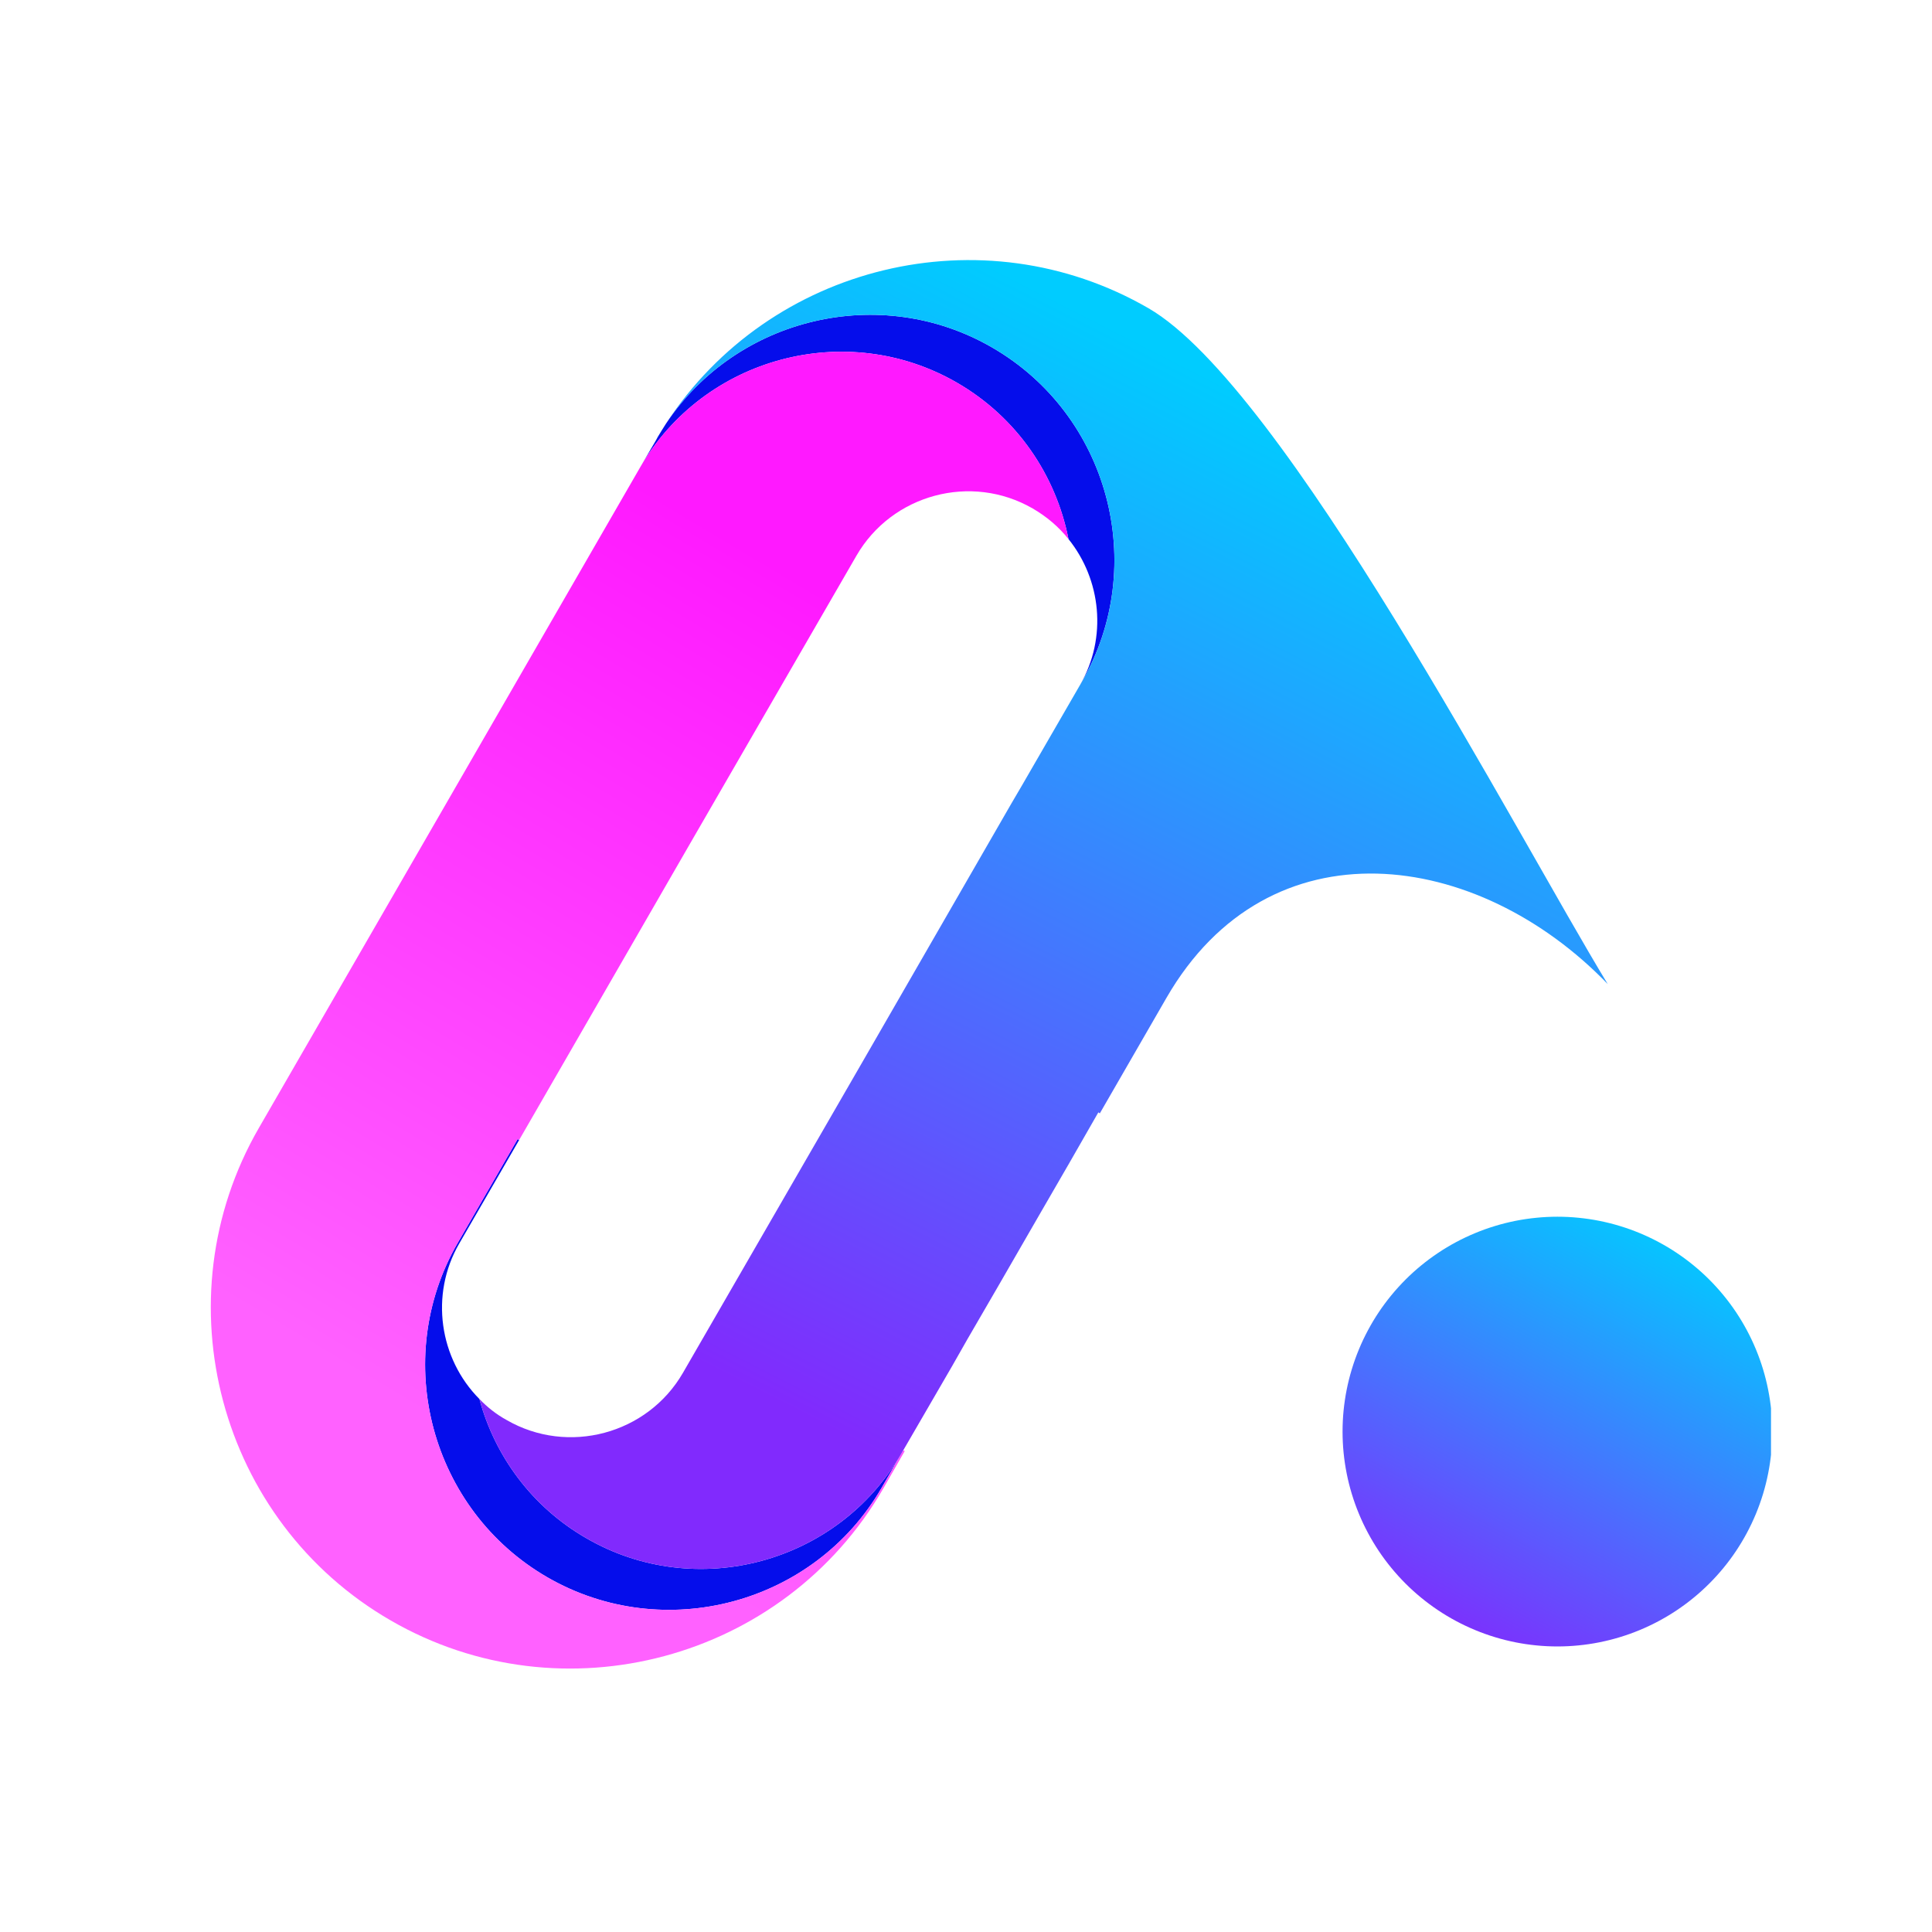 <svg xmlns="http://www.w3.org/2000/svg" xmlns:xlink="http://www.w3.org/1999/xlink" width="500" viewBox="0 0 375 375" height="500" preserveAspectRatio="xMidYMid meet"><defs><clipPath id="7b0afbe9a6"><path d="M 40 68 L 208 68 L 208 324 L 40 324 Z M 40 68 " clip-rule="nonzero"></path></clipPath><clipPath id="03848da885"><path d="M 88.84 241.242 L 100.477 221.082 L 100.766 221.273 L 133.898 163.816 L 166.215 107.895 C 173.113 95.922 188.527 91.805 200.453 98.699 C 203.18 100.281 205.527 102.289 207.395 104.637 C 204.953 92.285 197.434 81.031 185.754 74.281 C 164.301 61.879 136.625 69.301 124.227 90.75 L 85.633 157.641 L 50.25 218.93 C 31 252.254 42.492 295.297 75.867 314.547 C 109.191 333.793 152.188 322.254 171.438 288.93 L 175.602 281.652 L 175.363 281.508 L 174.93 282.18 L 171.148 288.738 C 158.078 311.387 128.871 319.191 106.27 306.168 C 83.621 293.094 75.77 263.887 88.84 241.242 Z M 88.84 241.242 " clip-rule="evenodd"></path></clipPath><linearGradient x1="3428.763" gradientTransform="matrix(0.048, 0, 0, 0.048, 40.913, 50.484)" y1="209.203" x2="-37.589" gradientUnits="userSpaceOnUse" y2="6015.634" id="04254cc1b7"><stop stop-opacity="1" stop-color="rgb(100%, 9.799%, 100%)" offset="0"></stop><stop stop-opacity="1" stop-color="rgb(100%, 9.799%, 100%)" offset="0.125"></stop><stop stop-opacity="1" stop-color="rgb(100%, 9.799%, 100%)" offset="0.188"></stop><stop stop-opacity="1" stop-color="rgb(100%, 9.904%, 100%)" offset="0.219"></stop><stop stop-opacity="1" stop-color="rgb(100%, 10.213%, 100%)" offset="0.223"></stop><stop stop-opacity="1" stop-color="rgb(100%, 10.414%, 100%)" offset="0.227"></stop><stop stop-opacity="1" stop-color="rgb(100%, 10.616%, 100%)" offset="0.23"></stop><stop stop-opacity="1" stop-color="rgb(100%, 10.818%, 100%)" offset="0.234"></stop><stop stop-opacity="1" stop-color="rgb(100%, 11.02%, 100%)" offset="0.238"></stop><stop stop-opacity="1" stop-color="rgb(100%, 11.221%, 100%)" offset="0.242"></stop><stop stop-opacity="1" stop-color="rgb(100%, 11.423%, 100%)" offset="0.246"></stop><stop stop-opacity="1" stop-color="rgb(100%, 11.626%, 100%)" offset="0.25"></stop><stop stop-opacity="1" stop-color="rgb(100%, 11.827%, 100%)" offset="0.254"></stop><stop stop-opacity="1" stop-color="rgb(100%, 12.029%, 100%)" offset="0.258"></stop><stop stop-opacity="1" stop-color="rgb(100%, 12.23%, 100%)" offset="0.262"></stop><stop stop-opacity="1" stop-color="rgb(100%, 12.433%, 100%)" offset="0.266"></stop><stop stop-opacity="1" stop-color="rgb(100%, 12.634%, 100%)" offset="0.27"></stop><stop stop-opacity="1" stop-color="rgb(100%, 12.836%, 100%)" offset="0.273"></stop><stop stop-opacity="1" stop-color="rgb(100%, 13.037%, 100%)" offset="0.277"></stop><stop stop-opacity="1" stop-color="rgb(100%, 13.24%, 100%)" offset="0.281"></stop><stop stop-opacity="1" stop-color="rgb(100%, 13.441%, 100%)" offset="0.285"></stop><stop stop-opacity="1" stop-color="rgb(100%, 13.643%, 100%)" offset="0.289"></stop><stop stop-opacity="1" stop-color="rgb(100%, 13.844%, 100%)" offset="0.293"></stop><stop stop-opacity="1" stop-color="rgb(100%, 14.047%, 100%)" offset="0.297"></stop><stop stop-opacity="1" stop-color="rgb(100%, 14.249%, 100%)" offset="0.301"></stop><stop stop-opacity="1" stop-color="rgb(100%, 14.45%, 100%)" offset="0.305"></stop><stop stop-opacity="1" stop-color="rgb(100%, 14.651%, 100%)" offset="0.309"></stop><stop stop-opacity="1" stop-color="rgb(100%, 14.854%, 100%)" offset="0.312"></stop><stop stop-opacity="1" stop-color="rgb(100%, 15.056%, 100%)" offset="0.316"></stop><stop stop-opacity="1" stop-color="rgb(100%, 15.257%, 100%)" offset="0.32"></stop><stop stop-opacity="1" stop-color="rgb(100%, 15.459%, 100%)" offset="0.324"></stop><stop stop-opacity="1" stop-color="rgb(100%, 15.662%, 100%)" offset="0.328"></stop><stop stop-opacity="1" stop-color="rgb(100%, 15.863%, 100%)" offset="0.332"></stop><stop stop-opacity="1" stop-color="rgb(100%, 16.064%, 100%)" offset="0.336"></stop><stop stop-opacity="1" stop-color="rgb(100%, 16.266%, 100%)" offset="0.34"></stop><stop stop-opacity="1" stop-color="rgb(100%, 16.469%, 100%)" offset="0.344"></stop><stop stop-opacity="1" stop-color="rgb(100%, 16.67%, 100%)" offset="0.348"></stop><stop stop-opacity="1" stop-color="rgb(100%, 16.872%, 100%)" offset="0.352"></stop><stop stop-opacity="1" stop-color="rgb(100%, 17.073%, 100%)" offset="0.355"></stop><stop stop-opacity="1" stop-color="rgb(100%, 17.274%, 100%)" offset="0.359"></stop><stop stop-opacity="1" stop-color="rgb(100%, 17.476%, 100%)" offset="0.363"></stop><stop stop-opacity="1" stop-color="rgb(100%, 17.679%, 100%)" offset="0.367"></stop><stop stop-opacity="1" stop-color="rgb(100%, 17.88%, 100%)" offset="0.371"></stop><stop stop-opacity="1" stop-color="rgb(100%, 18.082%, 100%)" offset="0.375"></stop><stop stop-opacity="1" stop-color="rgb(100%, 18.283%, 100%)" offset="0.379"></stop><stop stop-opacity="1" stop-color="rgb(100%, 18.486%, 100%)" offset="0.383"></stop><stop stop-opacity="1" stop-color="rgb(100%, 18.687%, 100%)" offset="0.387"></stop><stop stop-opacity="1" stop-color="rgb(100%, 18.889%, 100%)" offset="0.391"></stop><stop stop-opacity="1" stop-color="rgb(100%, 19.09%, 100%)" offset="0.395"></stop><stop stop-opacity="1" stop-color="rgb(100%, 19.293%, 100%)" offset="0.398"></stop><stop stop-opacity="1" stop-color="rgb(100%, 19.495%, 100%)" offset="0.402"></stop><stop stop-opacity="1" stop-color="rgb(100%, 19.696%, 100%)" offset="0.406"></stop><stop stop-opacity="1" stop-color="rgb(100%, 19.897%, 100%)" offset="0.41"></stop><stop stop-opacity="1" stop-color="rgb(100%, 20.1%, 100%)" offset="0.414"></stop><stop stop-opacity="1" stop-color="rgb(100%, 20.302%, 100%)" offset="0.418"></stop><stop stop-opacity="1" stop-color="rgb(100%, 20.503%, 100%)" offset="0.422"></stop><stop stop-opacity="1" stop-color="rgb(100%, 20.705%, 100%)" offset="0.426"></stop><stop stop-opacity="1" stop-color="rgb(100%, 20.908%, 100%)" offset="0.43"></stop><stop stop-opacity="1" stop-color="rgb(100%, 21.109%, 100%)" offset="0.434"></stop><stop stop-opacity="1" stop-color="rgb(100%, 21.31%, 100%)" offset="0.438"></stop><stop stop-opacity="1" stop-color="rgb(100%, 21.512%, 100%)" offset="0.441"></stop><stop stop-opacity="1" stop-color="rgb(100%, 21.715%, 100%)" offset="0.445"></stop><stop stop-opacity="1" stop-color="rgb(100%, 21.916%, 100%)" offset="0.449"></stop><stop stop-opacity="1" stop-color="rgb(100%, 22.118%, 100%)" offset="0.453"></stop><stop stop-opacity="1" stop-color="rgb(100%, 22.319%, 100%)" offset="0.457"></stop><stop stop-opacity="1" stop-color="rgb(100%, 22.522%, 100%)" offset="0.461"></stop><stop stop-opacity="1" stop-color="rgb(100%, 22.723%, 100%)" offset="0.465"></stop><stop stop-opacity="1" stop-color="rgb(100%, 22.925%, 100%)" offset="0.469"></stop><stop stop-opacity="1" stop-color="rgb(100%, 23.126%, 100%)" offset="0.473"></stop><stop stop-opacity="1" stop-color="rgb(100%, 23.328%, 100%)" offset="0.477"></stop><stop stop-opacity="1" stop-color="rgb(100%, 23.529%, 100%)" offset="0.48"></stop><stop stop-opacity="1" stop-color="rgb(100%, 23.732%, 100%)" offset="0.484"></stop><stop stop-opacity="1" stop-color="rgb(100%, 23.933%, 100%)" offset="0.488"></stop><stop stop-opacity="1" stop-color="rgb(100%, 24.135%, 100%)" offset="0.492"></stop><stop stop-opacity="1" stop-color="rgb(100%, 24.336%, 100%)" offset="0.496"></stop><stop stop-opacity="1" stop-color="rgb(100%, 24.539%, 100%)" offset="0.5"></stop><stop stop-opacity="1" stop-color="rgb(100%, 24.741%, 100%)" offset="0.504"></stop><stop stop-opacity="1" stop-color="rgb(100%, 24.942%, 100%)" offset="0.508"></stop><stop stop-opacity="1" stop-color="rgb(100%, 25.143%, 100%)" offset="0.512"></stop><stop stop-opacity="1" stop-color="rgb(100%, 25.346%, 100%)" offset="0.516"></stop><stop stop-opacity="1" stop-color="rgb(100%, 25.548%, 100%)" offset="0.52"></stop><stop stop-opacity="1" stop-color="rgb(100%, 25.749%, 100%)" offset="0.523"></stop><stop stop-opacity="1" stop-color="rgb(100%, 25.951%, 100%)" offset="0.527"></stop><stop stop-opacity="1" stop-color="rgb(100%, 26.154%, 100%)" offset="0.531"></stop><stop stop-opacity="1" stop-color="rgb(100%, 26.355%, 100%)" offset="0.535"></stop><stop stop-opacity="1" stop-color="rgb(100%, 26.556%, 100%)" offset="0.539"></stop><stop stop-opacity="1" stop-color="rgb(100%, 26.758%, 100%)" offset="0.543"></stop><stop stop-opacity="1" stop-color="rgb(100%, 26.961%, 100%)" offset="0.547"></stop><stop stop-opacity="1" stop-color="rgb(100%, 27.162%, 100%)" offset="0.551"></stop><stop stop-opacity="1" stop-color="rgb(100%, 27.364%, 100%)" offset="0.555"></stop><stop stop-opacity="1" stop-color="rgb(100%, 27.565%, 100%)" offset="0.559"></stop><stop stop-opacity="1" stop-color="rgb(100%, 27.768%, 100%)" offset="0.562"></stop><stop stop-opacity="1" stop-color="rgb(100%, 27.969%, 100%)" offset="0.566"></stop><stop stop-opacity="1" stop-color="rgb(100%, 28.171%, 100%)" offset="0.57"></stop><stop stop-opacity="1" stop-color="rgb(100%, 28.372%, 100%)" offset="0.574"></stop><stop stop-opacity="1" stop-color="rgb(100%, 28.575%, 100%)" offset="0.578"></stop><stop stop-opacity="1" stop-color="rgb(100%, 28.777%, 100%)" offset="0.582"></stop><stop stop-opacity="1" stop-color="rgb(100%, 28.978%, 100%)" offset="0.586"></stop><stop stop-opacity="1" stop-color="rgb(100%, 29.179%, 100%)" offset="0.59"></stop><stop stop-opacity="1" stop-color="rgb(100%, 29.381%, 100%)" offset="0.594"></stop><stop stop-opacity="1" stop-color="rgb(100%, 29.582%, 100%)" offset="0.598"></stop><stop stop-opacity="1" stop-color="rgb(100%, 29.785%, 100%)" offset="0.602"></stop><stop stop-opacity="1" stop-color="rgb(100%, 29.987%, 100%)" offset="0.605"></stop><stop stop-opacity="1" stop-color="rgb(100%, 30.188%, 100%)" offset="0.609"></stop><stop stop-opacity="1" stop-color="rgb(100%, 30.389%, 100%)" offset="0.613"></stop><stop stop-opacity="1" stop-color="rgb(100%, 30.592%, 100%)" offset="0.617"></stop><stop stop-opacity="1" stop-color="rgb(100%, 30.794%, 100%)" offset="0.621"></stop><stop stop-opacity="1" stop-color="rgb(100%, 30.995%, 100%)" offset="0.625"></stop><stop stop-opacity="1" stop-color="rgb(100%, 31.197%, 100%)" offset="0.629"></stop><stop stop-opacity="1" stop-color="rgb(100%, 31.4%, 100%)" offset="0.633"></stop><stop stop-opacity="1" stop-color="rgb(100%, 31.601%, 100%)" offset="0.637"></stop><stop stop-opacity="1" stop-color="rgb(100%, 31.802%, 100%)" offset="0.641"></stop><stop stop-opacity="1" stop-color="rgb(100%, 32.004%, 100%)" offset="0.645"></stop><stop stop-opacity="1" stop-color="rgb(100%, 32.207%, 100%)" offset="0.648"></stop><stop stop-opacity="1" stop-color="rgb(100%, 32.408%, 100%)" offset="0.652"></stop><stop stop-opacity="1" stop-color="rgb(100%, 32.61%, 100%)" offset="0.656"></stop><stop stop-opacity="1" stop-color="rgb(100%, 32.811%, 100%)" offset="0.66"></stop><stop stop-opacity="1" stop-color="rgb(100%, 33.014%, 100%)" offset="0.664"></stop><stop stop-opacity="1" stop-color="rgb(100%, 33.215%, 100%)" offset="0.668"></stop><stop stop-opacity="1" stop-color="rgb(100%, 33.417%, 100%)" offset="0.672"></stop><stop stop-opacity="1" stop-color="rgb(100%, 33.618%, 100%)" offset="0.676"></stop><stop stop-opacity="1" stop-color="rgb(100%, 33.821%, 100%)" offset="0.68"></stop><stop stop-opacity="1" stop-color="rgb(100%, 34.023%, 100%)" offset="0.684"></stop><stop stop-opacity="1" stop-color="rgb(100%, 34.224%, 100%)" offset="0.688"></stop><stop stop-opacity="1" stop-color="rgb(100%, 34.425%, 100%)" offset="0.691"></stop><stop stop-opacity="1" stop-color="rgb(100%, 34.628%, 100%)" offset="0.695"></stop><stop stop-opacity="1" stop-color="rgb(100%, 34.83%, 100%)" offset="0.699"></stop><stop stop-opacity="1" stop-color="rgb(100%, 35.031%, 100%)" offset="0.703"></stop><stop stop-opacity="1" stop-color="rgb(100%, 35.233%, 100%)" offset="0.707"></stop><stop stop-opacity="1" stop-color="rgb(100%, 35.435%, 100%)" offset="0.711"></stop><stop stop-opacity="1" stop-color="rgb(100%, 35.637%, 100%)" offset="0.715"></stop><stop stop-opacity="1" stop-color="rgb(100%, 35.838%, 100%)" offset="0.719"></stop><stop stop-opacity="1" stop-color="rgb(100%, 36.04%, 100%)" offset="0.723"></stop><stop stop-opacity="1" stop-color="rgb(100%, 36.241%, 100%)" offset="0.727"></stop><stop stop-opacity="1" stop-color="rgb(100%, 36.443%, 100%)" offset="0.73"></stop><stop stop-opacity="1" stop-color="rgb(100%, 36.646%, 100%)" offset="0.734"></stop><stop stop-opacity="1" stop-color="rgb(100%, 36.847%, 100%)" offset="0.738"></stop><stop stop-opacity="1" stop-color="rgb(100%, 37.048%, 100%)" offset="0.742"></stop><stop stop-opacity="1" stop-color="rgb(100%, 37.25%, 100%)" offset="0.746"></stop><stop stop-opacity="1" stop-color="rgb(100%, 37.453%, 100%)" offset="0.75"></stop><stop stop-opacity="1" stop-color="rgb(100%, 37.654%, 100%)" offset="0.754"></stop><stop stop-opacity="1" stop-color="rgb(100%, 37.856%, 100%)" offset="0.758"></stop><stop stop-opacity="1" stop-color="rgb(100%, 37.927%, 100%)" offset="0.766"></stop><stop stop-opacity="1" stop-color="rgb(100%, 37.999%, 100%)" offset="0.781"></stop><stop stop-opacity="1" stop-color="rgb(100%, 37.999%, 100%)" offset="0.812"></stop><stop stop-opacity="1" stop-color="rgb(100%, 37.999%, 100%)" offset="0.875"></stop><stop stop-opacity="1" stop-color="rgb(100%, 37.999%, 100%)" offset="1"></stop></linearGradient><clipPath id="3c40fc8326"><path d="M 93 50 L 313 50 L 313 305 L 93 305 Z M 93 50 " clip-rule="nonzero"></path></clipPath><clipPath id="9f896caa1d"><path d="M 213.188 215.91 C 213.285 215.961 213.379 216.055 213.477 216.102 C 217.785 208.633 222.094 201.164 226.402 193.695 C 246.32 159.172 286.781 164.773 312.062 191.012 C 294.25 161.758 249.289 75.047 222.906 59.82 C 190.684 41.195 149.41 51.344 129.301 82.18 C 143.043 61.594 170.859 54.891 192.551 67.434 C 215.199 80.504 223.051 109.711 209.98 132.359 L 209.645 132.934 C 205.863 139.492 202.078 146.004 198.297 152.566 C 197.625 153.668 197.004 154.816 196.332 155.918 L 167.941 205.188 L 132.555 266.473 C 125.66 278.395 110.246 282.512 98.32 275.617 C 96.312 274.516 94.586 273.129 93.055 271.551 C 96.023 282.562 103.207 292.473 113.789 298.555 C 135.094 310.906 162.625 303.484 174.93 282.18 L 184.793 265.18 L 187.762 259.961 C 191.738 253.164 195.664 246.316 199.59 239.516 C 200.309 238.273 201.027 237.027 201.746 235.781 C 205.574 229.176 209.406 222.566 213.188 215.91 Z M 213.188 215.91 " clip-rule="evenodd"></path></clipPath><linearGradient x1="1777.378" gradientTransform="matrix(0.048, 0, 0, 0.048, 40.913, 50.484)" y1="5789.805" x2="4999.187" gradientUnits="userSpaceOnUse" y2="-532.287" id="8c964accac"><stop stop-opacity="1" stop-color="rgb(50.6%, 16.499%, 99.199%)" offset="0"></stop><stop stop-opacity="1" stop-color="rgb(50.6%, 16.499%, 99.199%)" offset="0.125"></stop><stop stop-opacity="1" stop-color="rgb(50.6%, 16.499%, 99.199%)" offset="0.156"></stop><stop stop-opacity="1" stop-color="rgb(50.6%, 16.499%, 99.199%)" offset="0.172"></stop><stop stop-opacity="1" stop-color="rgb(50.6%, 16.499%, 99.199%)" offset="0.18"></stop><stop stop-opacity="1" stop-color="rgb(50.288%, 16.89%, 99.203%)" offset="0.184"></stop><stop stop-opacity="1" stop-color="rgb(49.977%, 17.281%, 99.21%)" offset="0.188"></stop><stop stop-opacity="1" stop-color="rgb(49.664%, 17.673%, 99.214%)" offset="0.191"></stop><stop stop-opacity="1" stop-color="rgb(49.352%, 18.065%, 99.219%)" offset="0.195"></stop><stop stop-opacity="1" stop-color="rgb(49.039%, 18.456%, 99.223%)" offset="0.199"></stop><stop stop-opacity="1" stop-color="rgb(48.727%, 18.848%, 99.229%)" offset="0.203"></stop><stop stop-opacity="1" stop-color="rgb(48.415%, 19.24%, 99.234%)" offset="0.207"></stop><stop stop-opacity="1" stop-color="rgb(48.103%, 19.632%, 99.239%)" offset="0.211"></stop><stop stop-opacity="1" stop-color="rgb(47.791%, 20.024%, 99.243%)" offset="0.215"></stop><stop stop-opacity="1" stop-color="rgb(47.478%, 20.416%, 99.249%)" offset="0.219"></stop><stop stop-opacity="1" stop-color="rgb(47.165%, 20.808%, 99.254%)" offset="0.223"></stop><stop stop-opacity="1" stop-color="rgb(46.854%, 21.201%, 99.258%)" offset="0.227"></stop><stop stop-opacity="1" stop-color="rgb(46.541%, 21.591%, 99.263%)" offset="0.23"></stop><stop stop-opacity="1" stop-color="rgb(46.23%, 21.983%, 99.268%)" offset="0.234"></stop><stop stop-opacity="1" stop-color="rgb(45.917%, 22.375%, 99.272%)" offset="0.238"></stop><stop stop-opacity="1" stop-color="rgb(45.604%, 22.768%, 99.278%)" offset="0.242"></stop><stop stop-opacity="1" stop-color="rgb(45.291%, 23.16%, 99.283%)" offset="0.246"></stop><stop stop-opacity="1" stop-color="rgb(44.98%, 23.552%, 99.287%)" offset="0.25"></stop><stop stop-opacity="1" stop-color="rgb(44.667%, 23.943%, 99.292%)" offset="0.254"></stop><stop stop-opacity="1" stop-color="rgb(44.356%, 24.335%, 99.298%)" offset="0.258"></stop><stop stop-opacity="1" stop-color="rgb(44.043%, 24.727%, 99.303%)" offset="0.262"></stop><stop stop-opacity="1" stop-color="rgb(43.73%, 25.119%, 99.307%)" offset="0.266"></stop><stop stop-opacity="1" stop-color="rgb(43.417%, 25.511%, 99.312%)" offset="0.27"></stop><stop stop-opacity="1" stop-color="rgb(43.106%, 25.903%, 99.318%)" offset="0.273"></stop><stop stop-opacity="1" stop-color="rgb(42.793%, 26.294%, 99.323%)" offset="0.277"></stop><stop stop-opacity="1" stop-color="rgb(42.482%, 26.686%, 99.327%)" offset="0.281"></stop><stop stop-opacity="1" stop-color="rgb(42.169%, 27.078%, 99.332%)" offset="0.285"></stop><stop stop-opacity="1" stop-color="rgb(41.856%, 27.47%, 99.338%)" offset="0.289"></stop><stop stop-opacity="1" stop-color="rgb(41.544%, 27.863%, 99.342%)" offset="0.293"></stop><stop stop-opacity="1" stop-color="rgb(41.232%, 28.255%, 99.347%)" offset="0.297"></stop><stop stop-opacity="1" stop-color="rgb(40.919%, 28.645%, 99.352%)" offset="0.301"></stop><stop stop-opacity="1" stop-color="rgb(40.608%, 29.037%, 99.358%)" offset="0.305"></stop><stop stop-opacity="1" stop-color="rgb(40.295%, 29.43%, 99.362%)" offset="0.309"></stop><stop stop-opacity="1" stop-color="rgb(39.983%, 29.822%, 99.367%)" offset="0.312"></stop><stop stop-opacity="1" stop-color="rgb(39.67%, 30.214%, 99.371%)" offset="0.316"></stop><stop stop-opacity="1" stop-color="rgb(39.359%, 30.606%, 99.377%)" offset="0.32"></stop><stop stop-opacity="1" stop-color="rgb(39.046%, 30.997%, 99.382%)" offset="0.324"></stop><stop stop-opacity="1" stop-color="rgb(38.734%, 31.389%, 99.387%)" offset="0.328"></stop><stop stop-opacity="1" stop-color="rgb(38.422%, 31.781%, 99.391%)" offset="0.332"></stop><stop stop-opacity="1" stop-color="rgb(38.109%, 32.173%, 99.397%)" offset="0.336"></stop><stop stop-opacity="1" stop-color="rgb(37.796%, 32.565%, 99.402%)" offset="0.34"></stop><stop stop-opacity="1" stop-color="rgb(37.485%, 32.957%, 99.406%)" offset="0.344"></stop><stop stop-opacity="1" stop-color="rgb(37.172%, 33.348%, 99.411%)" offset="0.348"></stop><stop stop-opacity="1" stop-color="rgb(36.861%, 33.74%, 99.417%)" offset="0.352"></stop><stop stop-opacity="1" stop-color="rgb(36.548%, 34.132%, 99.422%)" offset="0.355"></stop><stop stop-opacity="1" stop-color="rgb(36.235%, 34.525%, 99.426%)" offset="0.359"></stop><stop stop-opacity="1" stop-color="rgb(35.922%, 34.917%, 99.431%)" offset="0.363"></stop><stop stop-opacity="1" stop-color="rgb(35.611%, 35.309%, 99.437%)" offset="0.367"></stop><stop stop-opacity="1" stop-color="rgb(35.298%, 35.699%, 99.442%)" offset="0.371"></stop><stop stop-opacity="1" stop-color="rgb(34.987%, 36.092%, 99.446%)" offset="0.375"></stop><stop stop-opacity="1" stop-color="rgb(34.674%, 36.484%, 99.451%)" offset="0.379"></stop><stop stop-opacity="1" stop-color="rgb(34.361%, 36.876%, 99.455%)" offset="0.383"></stop><stop stop-opacity="1" stop-color="rgb(34.048%, 37.268%, 99.46%)" offset="0.387"></stop><stop stop-opacity="1" stop-color="rgb(33.737%, 37.66%, 99.466%)" offset="0.391"></stop><stop stop-opacity="1" stop-color="rgb(33.424%, 38.051%, 99.471%)" offset="0.395"></stop><stop stop-opacity="1" stop-color="rgb(33.113%, 38.443%, 99.475%)" offset="0.398"></stop><stop stop-opacity="1" stop-color="rgb(32.8%, 38.835%, 99.48%)" offset="0.402"></stop><stop stop-opacity="1" stop-color="rgb(32.489%, 39.227%, 99.486%)" offset="0.406"></stop><stop stop-opacity="1" stop-color="rgb(32.176%, 39.619%, 99.49%)" offset="0.41"></stop><stop stop-opacity="1" stop-color="rgb(31.863%, 40.012%, 99.495%)" offset="0.414"></stop><stop stop-opacity="1" stop-color="rgb(31.551%, 40.402%, 99.5%)" offset="0.418"></stop><stop stop-opacity="1" stop-color="rgb(31.239%, 40.794%, 99.506%)" offset="0.422"></stop><stop stop-opacity="1" stop-color="rgb(30.927%, 41.187%, 99.51%)" offset="0.426"></stop><stop stop-opacity="1" stop-color="rgb(30.615%, 41.579%, 99.515%)" offset="0.43"></stop><stop stop-opacity="1" stop-color="rgb(30.302%, 41.971%, 99.519%)" offset="0.434"></stop><stop stop-opacity="1" stop-color="rgb(29.99%, 42.363%, 99.525%)" offset="0.438"></stop><stop stop-opacity="1" stop-color="rgb(29.677%, 42.754%, 99.53%)" offset="0.441"></stop><stop stop-opacity="1" stop-color="rgb(29.366%, 43.146%, 99.535%)" offset="0.445"></stop><stop stop-opacity="1" stop-color="rgb(29.053%, 43.538%, 99.539%)" offset="0.449"></stop><stop stop-opacity="1" stop-color="rgb(28.741%, 43.93%, 99.545%)" offset="0.453"></stop><stop stop-opacity="1" stop-color="rgb(28.429%, 44.322%, 99.55%)" offset="0.457"></stop><stop stop-opacity="1" stop-color="rgb(28.116%, 44.714%, 99.554%)" offset="0.461"></stop><stop stop-opacity="1" stop-color="rgb(27.803%, 45.105%, 99.559%)" offset="0.465"></stop><stop stop-opacity="1" stop-color="rgb(27.492%, 45.497%, 99.565%)" offset="0.469"></stop><stop stop-opacity="1" stop-color="rgb(27.179%, 45.889%, 99.57%)" offset="0.473"></stop><stop stop-opacity="1" stop-color="rgb(26.868%, 46.281%, 99.574%)" offset="0.477"></stop><stop stop-opacity="1" stop-color="rgb(26.555%, 46.674%, 99.579%)" offset="0.48"></stop><stop stop-opacity="1" stop-color="rgb(26.242%, 47.066%, 99.585%)" offset="0.484"></stop><stop stop-opacity="1" stop-color="rgb(25.929%, 47.458%, 99.59%)" offset="0.488"></stop><stop stop-opacity="1" stop-color="rgb(25.618%, 47.85%, 99.594%)" offset="0.492"></stop><stop stop-opacity="1" stop-color="rgb(25.305%, 48.241%, 99.599%)" offset="0.496"></stop><stop stop-opacity="1" stop-color="rgb(24.994%, 48.633%, 99.605%)" offset="0.5"></stop><stop stop-opacity="1" stop-color="rgb(24.681%, 49.025%, 99.609%)" offset="0.504"></stop><stop stop-opacity="1" stop-color="rgb(24.368%, 49.417%, 99.614%)" offset="0.508"></stop><stop stop-opacity="1" stop-color="rgb(24.055%, 49.809%, 99.619%)" offset="0.512"></stop><stop stop-opacity="1" stop-color="rgb(23.744%, 50.201%, 99.623%)" offset="0.516"></stop><stop stop-opacity="1" stop-color="rgb(23.431%, 50.592%, 99.628%)" offset="0.52"></stop><stop stop-opacity="1" stop-color="rgb(23.12%, 50.984%, 99.634%)" offset="0.523"></stop><stop stop-opacity="1" stop-color="rgb(22.807%, 51.376%, 99.638%)" offset="0.527"></stop><stop stop-opacity="1" stop-color="rgb(22.495%, 51.768%, 99.643%)" offset="0.531"></stop><stop stop-opacity="1" stop-color="rgb(22.182%, 52.161%, 99.648%)" offset="0.535"></stop><stop stop-opacity="1" stop-color="rgb(21.87%, 52.553%, 99.654%)" offset="0.539"></stop><stop stop-opacity="1" stop-color="rgb(21.558%, 52.943%, 99.658%)" offset="0.543"></stop><stop stop-opacity="1" stop-color="rgb(21.246%, 53.336%, 99.663%)" offset="0.547"></stop><stop stop-opacity="1" stop-color="rgb(20.934%, 53.728%, 99.667%)" offset="0.551"></stop><stop stop-opacity="1" stop-color="rgb(20.621%, 54.12%, 99.673%)" offset="0.555"></stop><stop stop-opacity="1" stop-color="rgb(20.308%, 54.512%, 99.678%)" offset="0.559"></stop><stop stop-opacity="1" stop-color="rgb(19.997%, 54.904%, 99.683%)" offset="0.562"></stop><stop stop-opacity="1" stop-color="rgb(19.684%, 55.295%, 99.687%)" offset="0.566"></stop><stop stop-opacity="1" stop-color="rgb(19.373%, 55.687%, 99.693%)" offset="0.57"></stop><stop stop-opacity="1" stop-color="rgb(19.06%, 56.079%, 99.698%)" offset="0.574"></stop><stop stop-opacity="1" stop-color="rgb(18.747%, 56.471%, 99.702%)" offset="0.578"></stop><stop stop-opacity="1" stop-color="rgb(18.434%, 56.863%, 99.707%)" offset="0.582"></stop><stop stop-opacity="1" stop-color="rgb(18.123%, 57.256%, 99.713%)" offset="0.586"></stop><stop stop-opacity="1" stop-color="rgb(17.81%, 57.646%, 99.718%)" offset="0.59"></stop><stop stop-opacity="1" stop-color="rgb(17.499%, 58.038%, 99.722%)" offset="0.594"></stop><stop stop-opacity="1" stop-color="rgb(17.186%, 58.43%, 99.727%)" offset="0.598"></stop><stop stop-opacity="1" stop-color="rgb(16.873%, 58.823%, 99.733%)" offset="0.602"></stop><stop stop-opacity="1" stop-color="rgb(16.56%, 59.215%, 99.738%)" offset="0.605"></stop><stop stop-opacity="1" stop-color="rgb(16.249%, 59.607%, 99.742%)" offset="0.609"></stop><stop stop-opacity="1" stop-color="rgb(15.936%, 59.998%, 99.747%)" offset="0.613"></stop><stop stop-opacity="1" stop-color="rgb(15.625%, 60.39%, 99.753%)" offset="0.617"></stop><stop stop-opacity="1" stop-color="rgb(15.312%, 60.782%, 99.757%)" offset="0.621"></stop><stop stop-opacity="1" stop-color="rgb(14.999%, 61.174%, 99.762%)" offset="0.625"></stop><stop stop-opacity="1" stop-color="rgb(14.687%, 61.566%, 99.767%)" offset="0.629"></stop><stop stop-opacity="1" stop-color="rgb(14.375%, 61.958%, 99.773%)" offset="0.633"></stop><stop stop-opacity="1" stop-color="rgb(14.062%, 62.349%, 99.777%)" offset="0.637"></stop><stop stop-opacity="1" stop-color="rgb(13.751%, 62.741%, 99.782%)" offset="0.641"></stop><stop stop-opacity="1" stop-color="rgb(13.438%, 63.133%, 99.786%)" offset="0.645"></stop><stop stop-opacity="1" stop-color="rgb(13.126%, 63.525%, 99.791%)" offset="0.648"></stop><stop stop-opacity="1" stop-color="rgb(12.813%, 63.918%, 99.796%)" offset="0.652"></stop><stop stop-opacity="1" stop-color="rgb(12.502%, 64.31%, 99.802%)" offset="0.656"></stop><stop stop-opacity="1" stop-color="rgb(12.189%, 64.7%, 99.806%)" offset="0.66"></stop><stop stop-opacity="1" stop-color="rgb(11.877%, 65.092%, 99.811%)" offset="0.664"></stop><stop stop-opacity="1" stop-color="rgb(11.565%, 65.485%, 99.815%)" offset="0.668"></stop><stop stop-opacity="1" stop-color="rgb(11.253%, 65.877%, 99.821%)" offset="0.672"></stop><stop stop-opacity="1" stop-color="rgb(10.941%, 66.269%, 99.826%)" offset="0.676"></stop><stop stop-opacity="1" stop-color="rgb(10.628%, 66.661%, 99.831%)" offset="0.68"></stop><stop stop-opacity="1" stop-color="rgb(10.315%, 67.052%, 99.835%)" offset="0.684"></stop><stop stop-opacity="1" stop-color="rgb(10.004%, 67.444%, 99.841%)" offset="0.688"></stop><stop stop-opacity="1" stop-color="rgb(9.691%, 67.836%, 99.846%)" offset="0.691"></stop><stop stop-opacity="1" stop-color="rgb(9.38%, 68.228%, 99.85%)" offset="0.695"></stop><stop stop-opacity="1" stop-color="rgb(9.067%, 68.62%, 99.855%)" offset="0.699"></stop><stop stop-opacity="1" stop-color="rgb(8.754%, 69.012%, 99.861%)" offset="0.703"></stop><stop stop-opacity="1" stop-color="rgb(8.441%, 69.403%, 99.866%)" offset="0.707"></stop><stop stop-opacity="1" stop-color="rgb(8.13%, 69.795%, 99.87%)" offset="0.711"></stop><stop stop-opacity="1" stop-color="rgb(7.817%, 70.187%, 99.875%)" offset="0.715"></stop><stop stop-opacity="1" stop-color="rgb(7.506%, 70.58%, 99.881%)" offset="0.719"></stop><stop stop-opacity="1" stop-color="rgb(7.193%, 70.972%, 99.886%)" offset="0.723"></stop><stop stop-opacity="1" stop-color="rgb(6.88%, 71.364%, 99.89%)" offset="0.727"></stop><stop stop-opacity="1" stop-color="rgb(6.567%, 71.756%, 99.895%)" offset="0.73"></stop><stop stop-opacity="1" stop-color="rgb(6.256%, 72.148%, 99.901%)" offset="0.734"></stop><stop stop-opacity="1" stop-color="rgb(5.943%, 72.539%, 99.905%)" offset="0.738"></stop><stop stop-opacity="1" stop-color="rgb(5.632%, 72.931%, 99.91%)" offset="0.742"></stop><stop stop-opacity="1" stop-color="rgb(5.319%, 73.323%, 99.915%)" offset="0.746"></stop><stop stop-opacity="1" stop-color="rgb(5.006%, 73.715%, 99.921%)" offset="0.75"></stop><stop stop-opacity="1" stop-color="rgb(4.694%, 74.107%, 99.925%)" offset="0.754"></stop><stop stop-opacity="1" stop-color="rgb(4.382%, 74.5%, 99.93%)" offset="0.758"></stop><stop stop-opacity="1" stop-color="rgb(4.07%, 74.89%, 99.934%)" offset="0.762"></stop><stop stop-opacity="1" stop-color="rgb(3.758%, 75.282%, 99.94%)" offset="0.766"></stop><stop stop-opacity="1" stop-color="rgb(3.445%, 75.674%, 99.945%)" offset="0.77"></stop><stop stop-opacity="1" stop-color="rgb(3.133%, 76.067%, 99.95%)" offset="0.773"></stop><stop stop-opacity="1" stop-color="rgb(2.82%, 76.459%, 99.954%)" offset="0.777"></stop><stop stop-opacity="1" stop-color="rgb(2.509%, 76.851%, 99.96%)" offset="0.781"></stop><stop stop-opacity="1" stop-color="rgb(2.196%, 77.242%, 99.965%)" offset="0.785"></stop><stop stop-opacity="1" stop-color="rgb(1.884%, 77.634%, 99.969%)" offset="0.789"></stop><stop stop-opacity="1" stop-color="rgb(1.572%, 78.026%, 99.974%)" offset="0.793"></stop><stop stop-opacity="1" stop-color="rgb(1.259%, 78.418%, 99.979%)" offset="0.797"></stop><stop stop-opacity="1" stop-color="rgb(0.946%, 78.81%, 99.983%)" offset="0.801"></stop><stop stop-opacity="1" stop-color="rgb(0.635%, 79.202%, 99.989%)" offset="0.805"></stop><stop stop-opacity="1" stop-color="rgb(0.322%, 79.593%, 99.994%)" offset="0.809"></stop><stop stop-opacity="1" stop-color="rgb(0.011%, 79.985%, 99.998%)" offset="0.812"></stop><stop stop-opacity="1" stop-color="rgb(0.005%, 79.991%, 99.998%)" offset="0.875"></stop><stop stop-opacity="1" stop-color="rgb(0%, 79.999%, 100%)" offset="1"></stop></linearGradient><clipPath id="204bcc3ddf"><path d="M 260 236 L 343.75 236 L 343.75 320 L 260 320 Z M 260 236 " clip-rule="nonzero"></path></clipPath><clipPath id="f21fc33c40"><path d="M 343.996 277.871 C 343.996 279.234 343.93 280.598 343.797 281.957 C 343.664 283.316 343.461 284.664 343.195 286.004 C 342.93 287.344 342.598 288.668 342.203 289.977 C 341.805 291.281 341.348 292.566 340.824 293.828 C 340.301 295.09 339.719 296.324 339.074 297.527 C 338.43 298.734 337.727 299.902 336.969 301.039 C 336.211 302.176 335.398 303.27 334.531 304.324 C 333.664 305.383 332.75 306.391 331.781 307.359 C 330.816 308.324 329.805 309.242 328.75 310.105 C 327.695 310.973 326.598 311.785 325.465 312.543 C 324.328 313.305 323.156 314.004 321.953 314.648 C 320.75 315.293 319.516 315.875 318.254 316.398 C 316.992 316.922 315.707 317.383 314.398 317.777 C 313.094 318.176 311.77 318.504 310.43 318.773 C 309.09 319.039 307.742 319.238 306.383 319.371 C 305.023 319.508 303.66 319.574 302.293 319.574 C 300.93 319.574 299.566 319.508 298.207 319.371 C 296.848 319.238 295.496 319.039 294.156 318.773 C 292.816 318.504 291.496 318.176 290.188 317.777 C 288.879 317.383 287.598 316.922 286.336 316.398 C 285.074 315.875 283.84 315.293 282.633 314.648 C 281.43 314.004 280.258 313.305 279.125 312.543 C 277.988 311.785 276.895 310.973 275.836 310.105 C 274.781 309.242 273.77 308.324 272.805 307.359 C 271.84 306.391 270.922 305.383 270.055 304.324 C 269.191 303.27 268.375 302.176 267.617 301.039 C 266.859 299.902 266.156 298.734 265.516 297.527 C 264.871 296.324 264.285 295.09 263.766 293.828 C 263.242 292.566 262.781 291.281 262.387 289.977 C 261.988 288.668 261.656 287.344 261.391 286.004 C 261.125 284.664 260.926 283.316 260.789 281.957 C 260.656 280.598 260.59 279.234 260.59 277.871 C 260.59 276.504 260.656 275.141 260.789 273.781 C 260.926 272.422 261.125 271.074 261.391 269.734 C 261.656 268.395 261.988 267.07 262.387 265.762 C 262.781 264.457 263.242 263.172 263.766 261.91 C 264.285 260.648 264.871 259.414 265.516 258.211 C 266.156 257.004 266.859 255.836 267.617 254.699 C 268.375 253.562 269.191 252.469 270.055 251.414 C 270.922 250.355 271.84 249.348 272.805 248.379 C 273.77 247.414 274.781 246.496 275.836 245.633 C 276.895 244.766 277.988 243.953 279.125 243.195 C 280.258 242.434 281.43 241.734 282.633 241.09 C 283.84 240.445 285.074 239.863 286.336 239.34 C 287.598 238.816 288.879 238.355 290.188 237.961 C 291.496 237.562 292.816 237.234 294.156 236.965 C 295.496 236.699 296.848 236.5 298.207 236.367 C 299.566 236.23 300.93 236.164 302.293 236.164 C 303.66 236.164 305.023 236.23 306.383 236.367 C 307.742 236.5 309.09 236.699 310.43 236.965 C 311.77 237.234 313.094 237.562 314.398 237.961 C 315.707 238.355 316.992 238.816 318.254 239.34 C 319.516 239.863 320.75 240.445 321.953 241.09 C 323.156 241.734 324.328 242.434 325.465 243.195 C 326.598 243.953 327.695 244.766 328.75 245.633 C 329.805 246.496 330.816 247.414 331.781 248.379 C 332.75 249.348 333.664 250.355 334.531 251.414 C 335.398 252.469 336.211 253.562 336.969 254.699 C 337.727 255.836 338.43 257.004 339.074 258.211 C 339.719 259.414 340.301 260.648 340.824 261.91 C 341.348 263.172 341.805 264.457 342.203 265.762 C 342.598 267.07 342.93 268.395 343.195 269.734 C 343.461 271.074 343.664 272.422 343.797 273.781 C 343.93 275.141 343.996 276.504 343.996 277.871 Z M 343.996 277.871 " clip-rule="nonzero"></path></clipPath><linearGradient x1="4893.144" gradientTransform="matrix(0.048, 0, 0, 0.048, 40.913, 50.484)" y1="5786.523" x2="6024.206" gradientUnits="userSpaceOnUse" y2="3713.926" id="1f7f81141e"><stop stop-opacity="1" stop-color="rgb(50.6%, 16.499%, 99.199%)" offset="0"></stop><stop stop-opacity="1" stop-color="rgb(50.6%, 16.499%, 99.199%)" offset="0.062"></stop><stop stop-opacity="1" stop-color="rgb(50.497%, 16.628%, 99.2%)" offset="0.094"></stop><stop stop-opacity="1" stop-color="rgb(50.154%, 17.058%, 99.205%)" offset="0.098"></stop><stop stop-opacity="1" stop-color="rgb(49.913%, 17.36%, 99.21%)" offset="0.102"></stop><stop stop-opacity="1" stop-color="rgb(49.672%, 17.662%, 99.213%)" offset="0.105"></stop><stop stop-opacity="1" stop-color="rgb(49.431%, 17.966%, 99.217%)" offset="0.109"></stop><stop stop-opacity="1" stop-color="rgb(49.19%, 18.268%, 99.22%)" offset="0.113"></stop><stop stop-opacity="1" stop-color="rgb(48.95%, 18.57%, 99.225%)" offset="0.117"></stop><stop stop-opacity="1" stop-color="rgb(48.709%, 18.872%, 99.228%)" offset="0.121"></stop><stop stop-opacity="1" stop-color="rgb(48.468%, 19.174%, 99.232%)" offset="0.125"></stop><stop stop-opacity="1" stop-color="rgb(48.227%, 19.476%, 99.236%)" offset="0.129"></stop><stop stop-opacity="1" stop-color="rgb(47.986%, 19.778%, 99.24%)" offset="0.133"></stop><stop stop-opacity="1" stop-color="rgb(47.745%, 20.081%, 99.243%)" offset="0.137"></stop><stop stop-opacity="1" stop-color="rgb(47.504%, 20.383%, 99.248%)" offset="0.141"></stop><stop stop-opacity="1" stop-color="rgb(47.263%, 20.685%, 99.251%)" offset="0.145"></stop><stop stop-opacity="1" stop-color="rgb(47.023%, 20.988%, 99.255%)" offset="0.148"></stop><stop stop-opacity="1" stop-color="rgb(46.782%, 21.291%, 99.258%)" offset="0.152"></stop><stop stop-opacity="1" stop-color="rgb(46.541%, 21.593%, 99.263%)" offset="0.156"></stop><stop stop-opacity="1" stop-color="rgb(46.3%, 21.895%, 99.266%)" offset="0.16"></stop><stop stop-opacity="1" stop-color="rgb(46.059%, 22.197%, 99.271%)" offset="0.164"></stop><stop stop-opacity="1" stop-color="rgb(45.818%, 22.499%, 99.274%)" offset="0.168"></stop><stop stop-opacity="1" stop-color="rgb(45.576%, 22.801%, 99.278%)" offset="0.172"></stop><stop stop-opacity="1" stop-color="rgb(45.335%, 23.103%, 99.281%)" offset="0.176"></stop><stop stop-opacity="1" stop-color="rgb(45.096%, 23.405%, 99.286%)" offset="0.18"></stop><stop stop-opacity="1" stop-color="rgb(44.855%, 23.708%, 99.289%)" offset="0.184"></stop><stop stop-opacity="1" stop-color="rgb(44.614%, 24.011%, 99.294%)" offset="0.188"></stop><stop stop-opacity="1" stop-color="rgb(44.373%, 24.313%, 99.297%)" offset="0.191"></stop><stop stop-opacity="1" stop-color="rgb(44.131%, 24.615%, 99.301%)" offset="0.195"></stop><stop stop-opacity="1" stop-color="rgb(43.89%, 24.918%, 99.304%)" offset="0.199"></stop><stop stop-opacity="1" stop-color="rgb(43.651%, 25.22%, 99.309%)" offset="0.203"></stop><stop stop-opacity="1" stop-color="rgb(43.41%, 25.522%, 99.312%)" offset="0.207"></stop><stop stop-opacity="1" stop-color="rgb(43.169%, 25.824%, 99.316%)" offset="0.211"></stop><stop stop-opacity="1" stop-color="rgb(42.928%, 26.126%, 99.319%)" offset="0.215"></stop><stop stop-opacity="1" stop-color="rgb(42.686%, 26.43%, 99.324%)" offset="0.219"></stop><stop stop-opacity="1" stop-color="rgb(42.445%, 26.732%, 99.327%)" offset="0.223"></stop><stop stop-opacity="1" stop-color="rgb(42.204%, 27.034%, 99.332%)" offset="0.227"></stop><stop stop-opacity="1" stop-color="rgb(41.963%, 27.336%, 99.335%)" offset="0.23"></stop><stop stop-opacity="1" stop-color="rgb(41.724%, 27.638%, 99.339%)" offset="0.234"></stop><stop stop-opacity="1" stop-color="rgb(41.483%, 27.94%, 99.342%)" offset="0.238"></stop><stop stop-opacity="1" stop-color="rgb(41.241%, 28.242%, 99.347%)" offset="0.242"></stop><stop stop-opacity="1" stop-color="rgb(41%, 28.545%, 99.35%)" offset="0.246"></stop><stop stop-opacity="1" stop-color="rgb(40.759%, 28.847%, 99.355%)" offset="0.25"></stop><stop stop-opacity="1" stop-color="rgb(40.518%, 29.149%, 99.358%)" offset="0.254"></stop><stop stop-opacity="1" stop-color="rgb(40.279%, 29.453%, 99.362%)" offset="0.258"></stop><stop stop-opacity="1" stop-color="rgb(40.038%, 29.755%, 99.365%)" offset="0.262"></stop><stop stop-opacity="1" stop-color="rgb(39.796%, 30.057%, 99.37%)" offset="0.266"></stop><stop stop-opacity="1" stop-color="rgb(39.555%, 30.359%, 99.373%)" offset="0.27"></stop><stop stop-opacity="1" stop-color="rgb(39.314%, 30.661%, 99.377%)" offset="0.273"></stop><stop stop-opacity="1" stop-color="rgb(39.073%, 30.963%, 99.38%)" offset="0.277"></stop><stop stop-opacity="1" stop-color="rgb(38.832%, 31.265%, 99.385%)" offset="0.281"></stop><stop stop-opacity="1" stop-color="rgb(38.591%, 31.567%, 99.388%)" offset="0.285"></stop><stop stop-opacity="1" stop-color="rgb(38.351%, 31.87%, 99.393%)" offset="0.289"></stop><stop stop-opacity="1" stop-color="rgb(38.11%, 32.172%, 99.396%)" offset="0.293"></stop><stop stop-opacity="1" stop-color="rgb(37.869%, 32.475%, 99.4%)" offset="0.297"></stop><stop stop-opacity="1" stop-color="rgb(37.628%, 32.777%, 99.403%)" offset="0.301"></stop><stop stop-opacity="1" stop-color="rgb(37.387%, 33.08%, 99.408%)" offset="0.305"></stop><stop stop-opacity="1" stop-color="rgb(37.146%, 33.382%, 99.411%)" offset="0.309"></stop><stop stop-opacity="1" stop-color="rgb(36.905%, 33.684%, 99.416%)" offset="0.312"></stop><stop stop-opacity="1" stop-color="rgb(36.664%, 33.986%, 99.419%)" offset="0.316"></stop><stop stop-opacity="1" stop-color="rgb(36.424%, 34.288%, 99.423%)" offset="0.32"></stop><stop stop-opacity="1" stop-color="rgb(36.183%, 34.59%, 99.426%)" offset="0.324"></stop><stop stop-opacity="1" stop-color="rgb(35.942%, 34.894%, 99.431%)" offset="0.328"></stop><stop stop-opacity="1" stop-color="rgb(35.701%, 35.196%, 99.434%)" offset="0.332"></stop><stop stop-opacity="1" stop-color="rgb(35.46%, 35.498%, 99.438%)" offset="0.336"></stop><stop stop-opacity="1" stop-color="rgb(35.219%, 35.8%, 99.442%)" offset="0.34"></stop><stop stop-opacity="1" stop-color="rgb(34.979%, 36.102%, 99.446%)" offset="0.344"></stop><stop stop-opacity="1" stop-color="rgb(34.738%, 36.404%, 99.449%)" offset="0.348"></stop><stop stop-opacity="1" stop-color="rgb(34.497%, 36.707%, 99.454%)" offset="0.352"></stop><stop stop-opacity="1" stop-color="rgb(34.256%, 37.009%, 99.457%)" offset="0.355"></stop><stop stop-opacity="1" stop-color="rgb(34.015%, 37.311%, 99.461%)" offset="0.359"></stop><stop stop-opacity="1" stop-color="rgb(33.774%, 37.613%, 99.464%)" offset="0.363"></stop><stop stop-opacity="1" stop-color="rgb(33.533%, 37.917%, 99.469%)" offset="0.367"></stop><stop stop-opacity="1" stop-color="rgb(33.292%, 38.219%, 99.472%)" offset="0.371"></stop><stop stop-opacity="1" stop-color="rgb(33.052%, 38.521%, 99.477%)" offset="0.375"></stop><stop stop-opacity="1" stop-color="rgb(32.811%, 38.823%, 99.48%)" offset="0.379"></stop><stop stop-opacity="1" stop-color="rgb(32.57%, 39.125%, 99.484%)" offset="0.383"></stop><stop stop-opacity="1" stop-color="rgb(32.329%, 39.427%, 99.487%)" offset="0.387"></stop><stop stop-opacity="1" stop-color="rgb(32.088%, 39.729%, 99.492%)" offset="0.391"></stop><stop stop-opacity="1" stop-color="rgb(31.847%, 40.031%, 99.495%)" offset="0.395"></stop><stop stop-opacity="1" stop-color="rgb(31.606%, 40.334%, 99.5%)" offset="0.398"></stop><stop stop-opacity="1" stop-color="rgb(31.364%, 40.636%, 99.503%)" offset="0.402"></stop><stop stop-opacity="1" stop-color="rgb(31.125%, 40.939%, 99.507%)" offset="0.406"></stop><stop stop-opacity="1" stop-color="rgb(30.884%, 41.241%, 99.51%)" offset="0.41"></stop><stop stop-opacity="1" stop-color="rgb(30.643%, 41.544%, 99.515%)" offset="0.414"></stop><stop stop-opacity="1" stop-color="rgb(30.402%, 41.846%, 99.518%)" offset="0.418"></stop><stop stop-opacity="1" stop-color="rgb(30.161%, 42.148%, 99.522%)" offset="0.422"></stop><stop stop-opacity="1" stop-color="rgb(29.919%, 42.45%, 99.525%)" offset="0.426"></stop><stop stop-opacity="1" stop-color="rgb(29.68%, 42.752%, 99.53%)" offset="0.43"></stop><stop stop-opacity="1" stop-color="rgb(29.439%, 43.054%, 99.533%)" offset="0.434"></stop><stop stop-opacity="1" stop-color="rgb(29.198%, 43.358%, 99.538%)" offset="0.438"></stop><stop stop-opacity="1" stop-color="rgb(28.957%, 43.66%, 99.541%)" offset="0.441"></stop><stop stop-opacity="1" stop-color="rgb(28.716%, 43.962%, 99.545%)" offset="0.445"></stop><stop stop-opacity="1" stop-color="rgb(28.474%, 44.264%, 99.548%)" offset="0.449"></stop><stop stop-opacity="1" stop-color="rgb(28.233%, 44.566%, 99.553%)" offset="0.453"></stop><stop stop-opacity="1" stop-color="rgb(27.992%, 44.868%, 99.556%)" offset="0.457"></stop><stop stop-opacity="1" stop-color="rgb(27.753%, 45.171%, 99.561%)" offset="0.461"></stop><stop stop-opacity="1" stop-color="rgb(27.512%, 45.473%, 99.564%)" offset="0.465"></stop><stop stop-opacity="1" stop-color="rgb(27.271%, 45.775%, 99.568%)" offset="0.469"></stop><stop stop-opacity="1" stop-color="rgb(27.029%, 46.077%, 99.571%)" offset="0.473"></stop><stop stop-opacity="1" stop-color="rgb(26.788%, 46.381%, 99.576%)" offset="0.477"></stop><stop stop-opacity="1" stop-color="rgb(26.547%, 46.683%, 99.579%)" offset="0.48"></stop><stop stop-opacity="1" stop-color="rgb(26.308%, 46.985%, 99.583%)" offset="0.484"></stop><stop stop-opacity="1" stop-color="rgb(26.067%, 47.287%, 99.586%)" offset="0.488"></stop><stop stop-opacity="1" stop-color="rgb(25.826%, 47.589%, 99.591%)" offset="0.492"></stop><stop stop-opacity="1" stop-color="rgb(25.584%, 47.891%, 99.594%)" offset="0.496"></stop><stop stop-opacity="1" stop-color="rgb(25.343%, 48.193%, 99.599%)" offset="0.5"></stop><stop stop-opacity="1" stop-color="rgb(25.102%, 48.495%, 99.602%)" offset="0.504"></stop><stop stop-opacity="1" stop-color="rgb(24.861%, 48.799%, 99.606%)" offset="0.508"></stop><stop stop-opacity="1" stop-color="rgb(24.62%, 49.101%, 99.609%)" offset="0.512"></stop><stop stop-opacity="1" stop-color="rgb(24.38%, 49.403%, 99.614%)" offset="0.516"></stop><stop stop-opacity="1" stop-color="rgb(24.139%, 49.706%, 99.617%)" offset="0.52"></stop><stop stop-opacity="1" stop-color="rgb(23.898%, 50.008%, 99.622%)" offset="0.523"></stop><stop stop-opacity="1" stop-color="rgb(23.657%, 50.31%, 99.625%)" offset="0.527"></stop><stop stop-opacity="1" stop-color="rgb(23.416%, 50.612%, 99.629%)" offset="0.531"></stop><stop stop-opacity="1" stop-color="rgb(23.175%, 50.914%, 99.632%)" offset="0.535"></stop><stop stop-opacity="1" stop-color="rgb(22.934%, 51.216%, 99.637%)" offset="0.539"></stop><stop stop-opacity="1" stop-color="rgb(22.693%, 51.518%, 99.64%)" offset="0.543"></stop><stop stop-opacity="1" stop-color="rgb(22.453%, 51.822%, 99.644%)" offset="0.547"></stop><stop stop-opacity="1" stop-color="rgb(22.212%, 52.124%, 99.648%)" offset="0.551"></stop><stop stop-opacity="1" stop-color="rgb(21.971%, 52.426%, 99.652%)" offset="0.555"></stop><stop stop-opacity="1" stop-color="rgb(21.73%, 52.728%, 99.655%)" offset="0.559"></stop><stop stop-opacity="1" stop-color="rgb(21.489%, 53.03%, 99.66%)" offset="0.562"></stop><stop stop-opacity="1" stop-color="rgb(21.248%, 53.333%, 99.663%)" offset="0.566"></stop><stop stop-opacity="1" stop-color="rgb(21.008%, 53.635%, 99.667%)" offset="0.57"></stop><stop stop-opacity="1" stop-color="rgb(20.767%, 53.937%, 99.67%)" offset="0.574"></stop><stop stop-opacity="1" stop-color="rgb(20.526%, 54.239%, 99.675%)" offset="0.578"></stop><stop stop-opacity="1" stop-color="rgb(20.285%, 54.541%, 99.678%)" offset="0.582"></stop><stop stop-opacity="1" stop-color="rgb(20.044%, 54.845%, 99.683%)" offset="0.586"></stop><stop stop-opacity="1" stop-color="rgb(19.803%, 55.147%, 99.686%)" offset="0.59"></stop><stop stop-opacity="1" stop-color="rgb(19.562%, 55.449%, 99.69%)" offset="0.594"></stop><stop stop-opacity="1" stop-color="rgb(19.321%, 55.751%, 99.693%)" offset="0.598"></stop><stop stop-opacity="1" stop-color="rgb(19.081%, 56.053%, 99.698%)" offset="0.602"></stop><stop stop-opacity="1" stop-color="rgb(18.84%, 56.355%, 99.701%)" offset="0.605"></stop><stop stop-opacity="1" stop-color="rgb(18.599%, 56.657%, 99.706%)" offset="0.609"></stop><stop stop-opacity="1" stop-color="rgb(18.358%, 56.96%, 99.709%)" offset="0.613"></stop><stop stop-opacity="1" stop-color="rgb(18.117%, 57.263%, 99.713%)" offset="0.617"></stop><stop stop-opacity="1" stop-color="rgb(17.876%, 57.565%, 99.716%)" offset="0.621"></stop><stop stop-opacity="1" stop-color="rgb(17.635%, 57.867%, 99.721%)" offset="0.625"></stop><stop stop-opacity="1" stop-color="rgb(17.393%, 58.17%, 99.724%)" offset="0.629"></stop><stop stop-opacity="1" stop-color="rgb(17.154%, 58.472%, 99.728%)" offset="0.633"></stop><stop stop-opacity="1" stop-color="rgb(16.913%, 58.774%, 99.731%)" offset="0.637"></stop><stop stop-opacity="1" stop-color="rgb(16.672%, 59.076%, 99.736%)" offset="0.641"></stop><stop stop-opacity="1" stop-color="rgb(16.431%, 59.378%, 99.739%)" offset="0.645"></stop><stop stop-opacity="1" stop-color="rgb(16.19%, 59.68%, 99.744%)" offset="0.648"></stop><stop stop-opacity="1" stop-color="rgb(15.948%, 59.982%, 99.747%)" offset="0.652"></stop><stop stop-opacity="1" stop-color="rgb(15.709%, 60.286%, 99.751%)" offset="0.656"></stop><stop stop-opacity="1" stop-color="rgb(15.468%, 60.588%, 99.754%)" offset="0.66"></stop><stop stop-opacity="1" stop-color="rgb(15.227%, 60.89%, 99.759%)" offset="0.664"></stop><stop stop-opacity="1" stop-color="rgb(14.986%, 61.192%, 99.762%)" offset="0.668"></stop><stop stop-opacity="1" stop-color="rgb(14.745%, 61.494%, 99.767%)" offset="0.672"></stop><stop stop-opacity="1" stop-color="rgb(14.503%, 61.797%, 99.77%)" offset="0.676"></stop><stop stop-opacity="1" stop-color="rgb(14.262%, 62.099%, 99.774%)" offset="0.68"></stop><stop stop-opacity="1" stop-color="rgb(14.021%, 62.401%, 99.777%)" offset="0.684"></stop><stop stop-opacity="1" stop-color="rgb(13.782%, 62.703%, 99.782%)" offset="0.688"></stop><stop stop-opacity="1" stop-color="rgb(13.541%, 63.005%, 99.785%)" offset="0.691"></stop><stop stop-opacity="1" stop-color="rgb(13.3%, 63.309%, 99.789%)" offset="0.695"></stop><stop stop-opacity="1" stop-color="rgb(13.058%, 63.611%, 99.792%)" offset="0.699"></stop><stop stop-opacity="1" stop-color="rgb(12.817%, 63.913%, 99.797%)" offset="0.703"></stop><stop stop-opacity="1" stop-color="rgb(12.576%, 64.215%, 99.8%)" offset="0.707"></stop><stop stop-opacity="1" stop-color="rgb(12.337%, 64.517%, 99.805%)" offset="0.711"></stop><stop stop-opacity="1" stop-color="rgb(12.096%, 64.819%, 99.808%)" offset="0.715"></stop><stop stop-opacity="1" stop-color="rgb(11.855%, 65.121%, 99.812%)" offset="0.719"></stop><stop stop-opacity="1" stop-color="rgb(11.613%, 65.424%, 99.815%)" offset="0.723"></stop><stop stop-opacity="1" stop-color="rgb(11.372%, 65.727%, 99.82%)" offset="0.727"></stop><stop stop-opacity="1" stop-color="rgb(11.131%, 66.029%, 99.823%)" offset="0.73"></stop><stop stop-opacity="1" stop-color="rgb(10.89%, 66.331%, 99.828%)" offset="0.734"></stop><stop stop-opacity="1" stop-color="rgb(10.649%, 66.634%, 99.831%)" offset="0.738"></stop><stop stop-opacity="1" stop-color="rgb(10.41%, 66.936%, 99.835%)" offset="0.742"></stop><stop stop-opacity="1" stop-color="rgb(10.168%, 67.238%, 99.838%)" offset="0.746"></stop><stop stop-opacity="1" stop-color="rgb(9.927%, 67.54%, 99.843%)" offset="0.75"></stop><stop stop-opacity="1" stop-color="rgb(9.686%, 67.842%, 99.846%)" offset="0.754"></stop><stop stop-opacity="1" stop-color="rgb(9.445%, 68.144%, 99.85%)" offset="0.758"></stop><stop stop-opacity="1" stop-color="rgb(9.204%, 68.446%, 99.854%)" offset="0.762"></stop><stop stop-opacity="1" stop-color="rgb(8.963%, 68.75%, 99.858%)" offset="0.766"></stop><stop stop-opacity="1" stop-color="rgb(8.722%, 69.052%, 99.861%)" offset="0.77"></stop><stop stop-opacity="1" stop-color="rgb(8.482%, 69.354%, 99.866%)" offset="0.773"></stop><stop stop-opacity="1" stop-color="rgb(8.241%, 69.656%, 99.869%)" offset="0.777"></stop><stop stop-opacity="1" stop-color="rgb(8%, 69.958%, 99.873%)" offset="0.781"></stop><stop stop-opacity="1" stop-color="rgb(7.759%, 70.261%, 99.876%)" offset="0.785"></stop><stop stop-opacity="1" stop-color="rgb(7.518%, 70.563%, 99.881%)" offset="0.789"></stop><stop stop-opacity="1" stop-color="rgb(7.277%, 70.865%, 99.884%)" offset="0.793"></stop><stop stop-opacity="1" stop-color="rgb(7.037%, 71.167%, 99.889%)" offset="0.797"></stop><stop stop-opacity="1" stop-color="rgb(6.796%, 71.469%, 99.892%)" offset="0.801"></stop><stop stop-opacity="1" stop-color="rgb(6.555%, 71.773%, 99.896%)" offset="0.805"></stop><stop stop-opacity="1" stop-color="rgb(6.314%, 72.075%, 99.899%)" offset="0.809"></stop><stop stop-opacity="1" stop-color="rgb(6.073%, 72.377%, 99.904%)" offset="0.812"></stop><stop stop-opacity="1" stop-color="rgb(5.832%, 72.679%, 99.907%)" offset="0.816"></stop><stop stop-opacity="1" stop-color="rgb(5.591%, 72.981%, 99.911%)" offset="0.82"></stop><stop stop-opacity="1" stop-color="rgb(5.35%, 73.283%, 99.915%)" offset="0.824"></stop><stop stop-opacity="1" stop-color="rgb(5.11%, 73.586%, 99.919%)" offset="0.828"></stop><stop stop-opacity="1" stop-color="rgb(4.869%, 73.888%, 99.922%)" offset="0.832"></stop><stop stop-opacity="1" stop-color="rgb(4.628%, 74.191%, 99.927%)" offset="0.836"></stop><stop stop-opacity="1" stop-color="rgb(4.387%, 74.493%, 99.93%)" offset="0.84"></stop><stop stop-opacity="1" stop-color="rgb(4.146%, 74.796%, 99.934%)" offset="0.844"></stop><stop stop-opacity="1" stop-color="rgb(3.905%, 75.098%, 99.937%)" offset="0.848"></stop><stop stop-opacity="1" stop-color="rgb(3.664%, 75.4%, 99.942%)" offset="0.852"></stop><stop stop-opacity="1" stop-color="rgb(3.423%, 75.702%, 99.945%)" offset="0.855"></stop><stop stop-opacity="1" stop-color="rgb(3.183%, 76.004%, 99.95%)" offset="0.859"></stop><stop stop-opacity="1" stop-color="rgb(2.942%, 76.306%, 99.953%)" offset="0.863"></stop><stop stop-opacity="1" stop-color="rgb(2.701%, 76.608%, 99.957%)" offset="0.867"></stop><stop stop-opacity="1" stop-color="rgb(2.46%, 76.91%, 99.96%)" offset="0.871"></stop><stop stop-opacity="1" stop-color="rgb(2.219%, 77.214%, 99.963%)" offset="0.875"></stop><stop stop-opacity="1" stop-color="rgb(1.978%, 77.516%, 99.966%)" offset="0.879"></stop><stop stop-opacity="1" stop-color="rgb(1.738%, 77.818%, 99.971%)" offset="0.883"></stop><stop stop-opacity="1" stop-color="rgb(1.497%, 78.12%, 99.974%)" offset="0.887"></stop><stop stop-opacity="1" stop-color="rgb(1.256%, 78.423%, 99.979%)" offset="0.891"></stop><stop stop-opacity="1" stop-color="rgb(1.015%, 78.725%, 99.982%)" offset="0.895"></stop><stop stop-opacity="1" stop-color="rgb(0.774%, 79.027%, 99.986%)" offset="0.898"></stop><stop stop-opacity="1" stop-color="rgb(0.533%, 79.329%, 99.989%)" offset="0.902"></stop><stop stop-opacity="1" stop-color="rgb(0.291%, 79.631%, 99.994%)" offset="0.906"></stop><stop stop-opacity="1" stop-color="rgb(0.145%, 79.814%, 99.997%)" offset="0.938"></stop><stop stop-opacity="1" stop-color="rgb(0%, 79.999%, 100%)" offset="1"></stop></linearGradient></defs><path fill="#050deb" d="M 185.754 74.281 C 197.434 81.031 204.953 92.285 207.395 104.637 C 213.715 112.488 214.961 123.742 209.645 132.934 L 209.98 132.359 C 223.051 109.711 215.199 80.504 192.551 67.434 C 170.859 54.891 143.043 61.594 129.301 82.18 C 128.727 83.043 128.199 83.953 127.672 84.812 C 127.527 85.055 127.434 85.246 127.336 85.438 L 124.227 90.75 C 136.625 69.301 164.301 61.879 185.754 74.281 Z M 185.754 74.281 " fill-opacity="1" fill-rule="evenodd"></path><path fill="#050deb" d="M 113.789 298.555 C 103.207 292.473 96.023 282.562 93.055 271.551 C 85.297 263.746 83.383 251.344 89.129 241.383 L 100.766 221.273 C 100.668 221.227 100.574 221.18 100.477 221.082 L 88.84 241.242 C 75.77 263.887 83.621 293.094 106.27 306.168 C 128.871 319.191 158.078 311.387 171.148 288.738 L 174.93 282.18 C 162.625 303.484 135.094 310.906 113.789 298.555 Z M 113.789 298.555 " fill-opacity="1" fill-rule="evenodd"></path><g clip-path="url(#7b0afbe9a6)"><g clip-path="url(#03848da885)"><path fill="url(#04254cc1b7)" d="M 31 61.879 L 31 333.676 L 207.395 333.676 L 207.395 61.879 Z M 31 61.879 " fill-rule="nonzero"></path></g></g><g clip-path="url(#3c40fc8326)"><g clip-path="url(#9f896caa1d)"><path fill="url(#8c964accac)" d="M 93.055 41.195 L 93.055 310.906 L 312.062 310.906 L 312.062 41.195 Z M 93.055 41.195 " fill-rule="nonzero"></path></g></g><g clip-path="url(#204bcc3ddf)"><g clip-path="url(#f21fc33c40)"><path fill="url(#1f7f81141e)" d="M 260.59 236.164 L 260.59 319.574 L 343.75 319.574 L 343.75 236.164 Z M 260.59 236.164 " fill-rule="nonzero"></path></g></g></svg>
